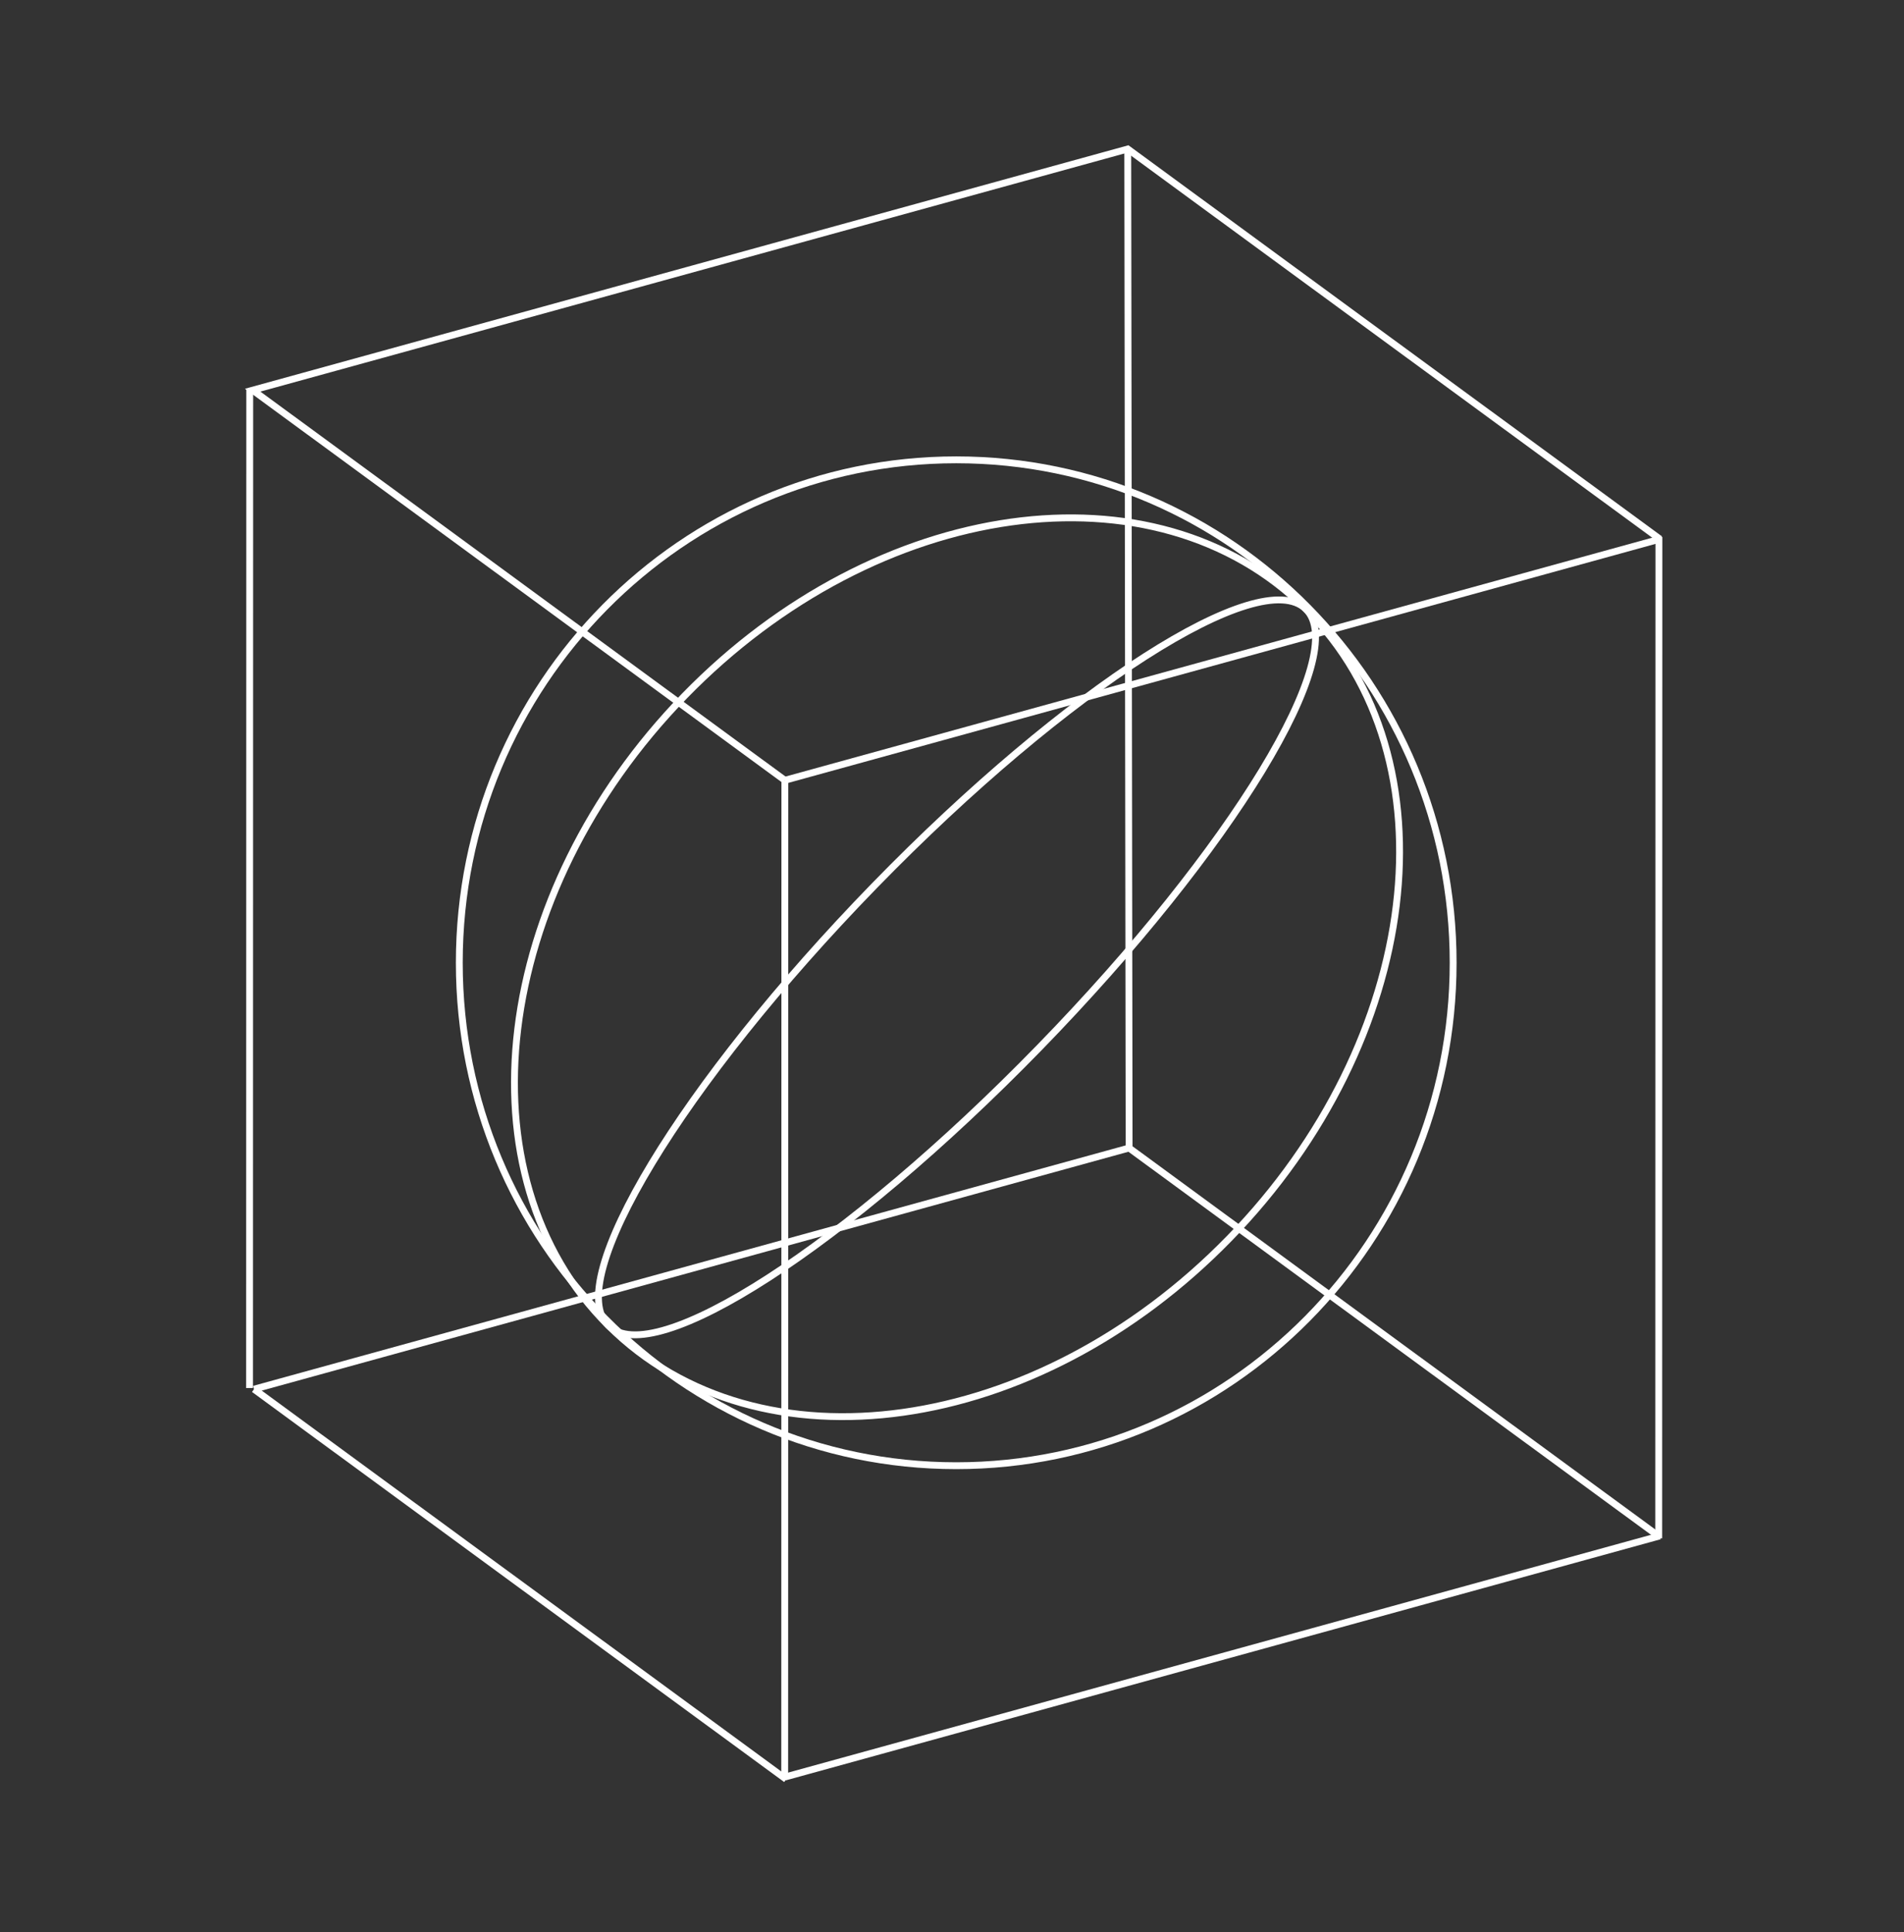 <svg width="278" height="282" viewBox="0 0 278 282" fill="none" xmlns="http://www.w3.org/2000/svg">
<rect x="0" y="0" width="278" height="282" fill="#333333" stroke="none"/>
<g clip-path="url(#clip0_6_677)">
<mask id="mask0_6_677" style="mask-type:luminance" maskUnits="userSpaceOnUse" x="0" y="0" width="278" height="282">
<path d="M277.861 0.443H0.139V281.443H277.861V0.443Z" fill="white"/>
</mask>
<g mask="url(#mask0_6_677)">
<path d="M139.629 67.119C179.7 67.127 212.179 99.999 212.172 140.543C212.165 181.087 179.675 213.949 139.604 213.941C99.533 213.934 67.055 181.061 67.061 140.517C67.068 99.973 99.558 67.112 139.629 67.119Z" stroke="white"/>
<path d="M242.366 78.692L164.661 21.749L36.892 56.952L114.597 113.894" stroke="white"/>
<path d="M37.089 202.771L114.793 259.712" stroke="white"/>
<path d="M242.3 224.317L164.857 167.567" stroke="white"/>
<path d="M242.366 78.691L114.598 113.893" stroke="white"/>
<path d="M36.464 56.785L36.439 202.603" stroke="white"/>
<path d="M114.597 113.894L114.572 259.713" stroke="white"/>
<path d="M242.214 78.373L242.188 224.539" stroke="white"/>
<path d="M242.341 224.192L114.573 259.395" stroke="white"/>
<path d="M164.662 21.75L164.859 167.568L37.09 202.77" stroke="white"/>
<path d="M190.651 88.89C212.631 110.741 207.629 151.862 179.511 180.743C151.393 209.625 110.764 215.374 88.826 193.48C66.832 171.644 71.841 130.448 99.959 101.566C128.077 72.684 168.671 67.04 190.651 88.89Z" stroke="white"/>
<path d="M190.653 88.888C197.345 95.368 179.888 124.017 151.769 152.9C123.649 181.783 95.375 200.107 88.824 193.482C82.085 187.05 99.567 158.149 127.686 129.266C155.806 100.383 183.961 82.408 190.653 88.888Z" stroke="white"/>
</g>
</g>
<defs>
<clipPath id="clip0_6_677">
<rect width="277.722" height="281" fill="white" transform="translate(0.139 0.443)"/>
</clipPath>
</defs>
</svg>
